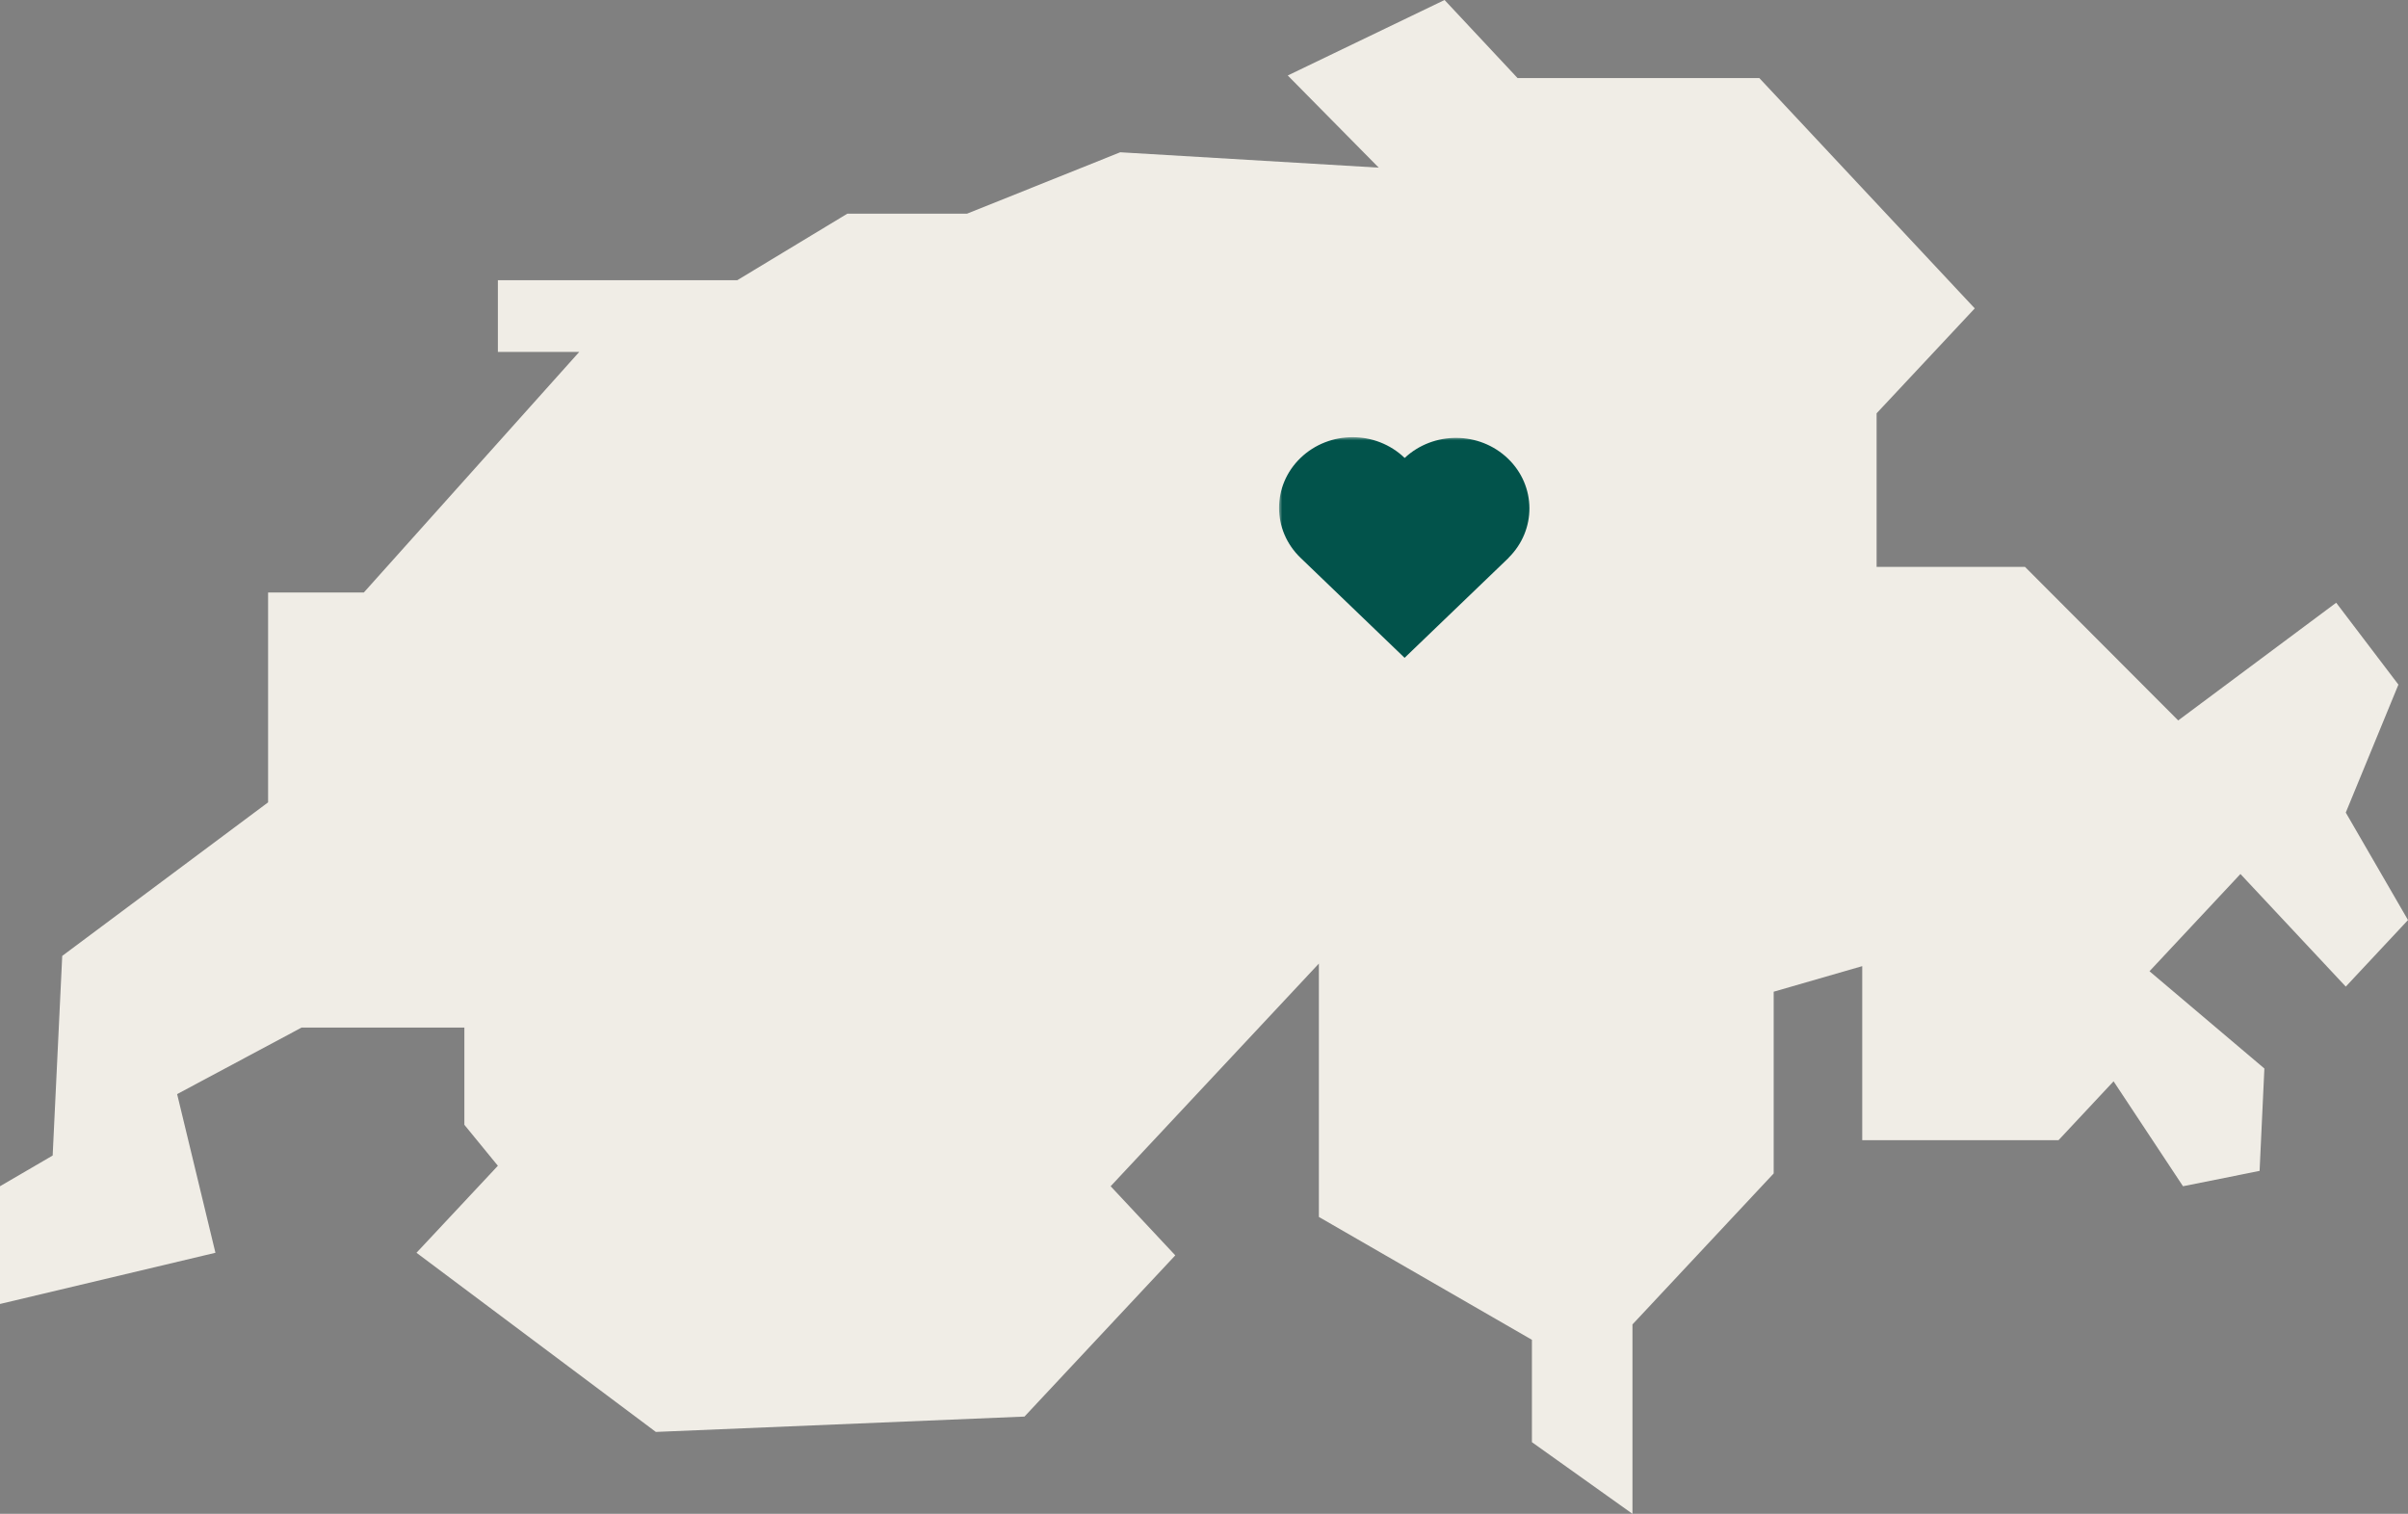 <?xml version="1.0" encoding="UTF-8"?>
<svg width="369px" height="232px" viewBox="0 0 369 232" version="1.1" xmlns="http://www.w3.org/2000/svg" xmlns:xlink="http://www.w3.org/1999/xlink">
    <rect x="0" y="0" width="369" height="232" fill="#808080" stroke="none"/>
    <title>Group 9</title>
    <defs>
        <polygon id="path-1" points="0 0 44 0 44 40 0 40"></polygon>
    </defs>
    <g id="Seiten-Vorlagen-XXL" stroke="none" stroke-width="1" fill="none" fill-rule="evenodd">
        <g id="Home" transform="translate(-244, -1001)">
            <g id="Group-9" transform="translate(244, 1001)">
                <polygon id="Fill-1" fill="#F0EDE6" points="221.363 0 197.335 11.569 211.276 25.692 171.662 23.337 148.185 32.748 129.845 32.748 112.974 42.946 76.294 42.946 76.294 53.931 88.765 53.931 55.755 90.8 41.083 90.8 41.083 122.964 9.536 146.496 8.07 177.09 -4.54747351e-13 181.796 -4.54747351e-13 199.839 33.013 191.994 27.142 167.676 46.216 157.478 71.16 157.478 71.16 172.381 76.294 178.66 63.822 191.994 100.503 219.449 156.99 217.096 180.099 192.389 170.193 181.796 202.104 147.671 202.104 186.502 234.75 205.331 234.75 221.019 250.157 232 250.157 202.976 271.798 179.835 271.798 151.985 285.368 148.066 285.368 174.737 315.446 174.737 323.883 165.714 334.521 181.796 346.258 179.443 346.992 163.753 329.387 148.849 343.322 133.945 359.464 151.202 369 141.004 359.464 124.531 367.531 104.921 357.995 92.37 333.786 110.41 310.309 86.878 287.57 86.878 287.57 63.342 302.61 47.263 269.597 11.963 232.549 11.963"></polygon>
                <g id="Group-3" transform="translate(196, 67)">
                    <mask id="mask-2" fill="white">
                        <use xlink:href="#path-1"></use>
                    </mask>
                    <g id="Clip-2"></g>
                    <g id="Group" mask="url(#mask-2)" fill="#02534B">
                        <path d="M35.072,3.275 C30.706,-0.922 23.658,-0.943 19.25,3.184 L19.239,3.173 C14.837,-1.058 7.702,-1.058 3.301,3.173 C-1.1,7.405 -1.1,14.264 3.301,18.495 L19.239,33.815 L35.178,18.495 L35.167,18.484 C39.46,14.246 39.438,7.472 35.072,3.275" id="Fill-1"></path>
                    </g>
                </g>
            </g>
        </g>
    </g>
</svg>